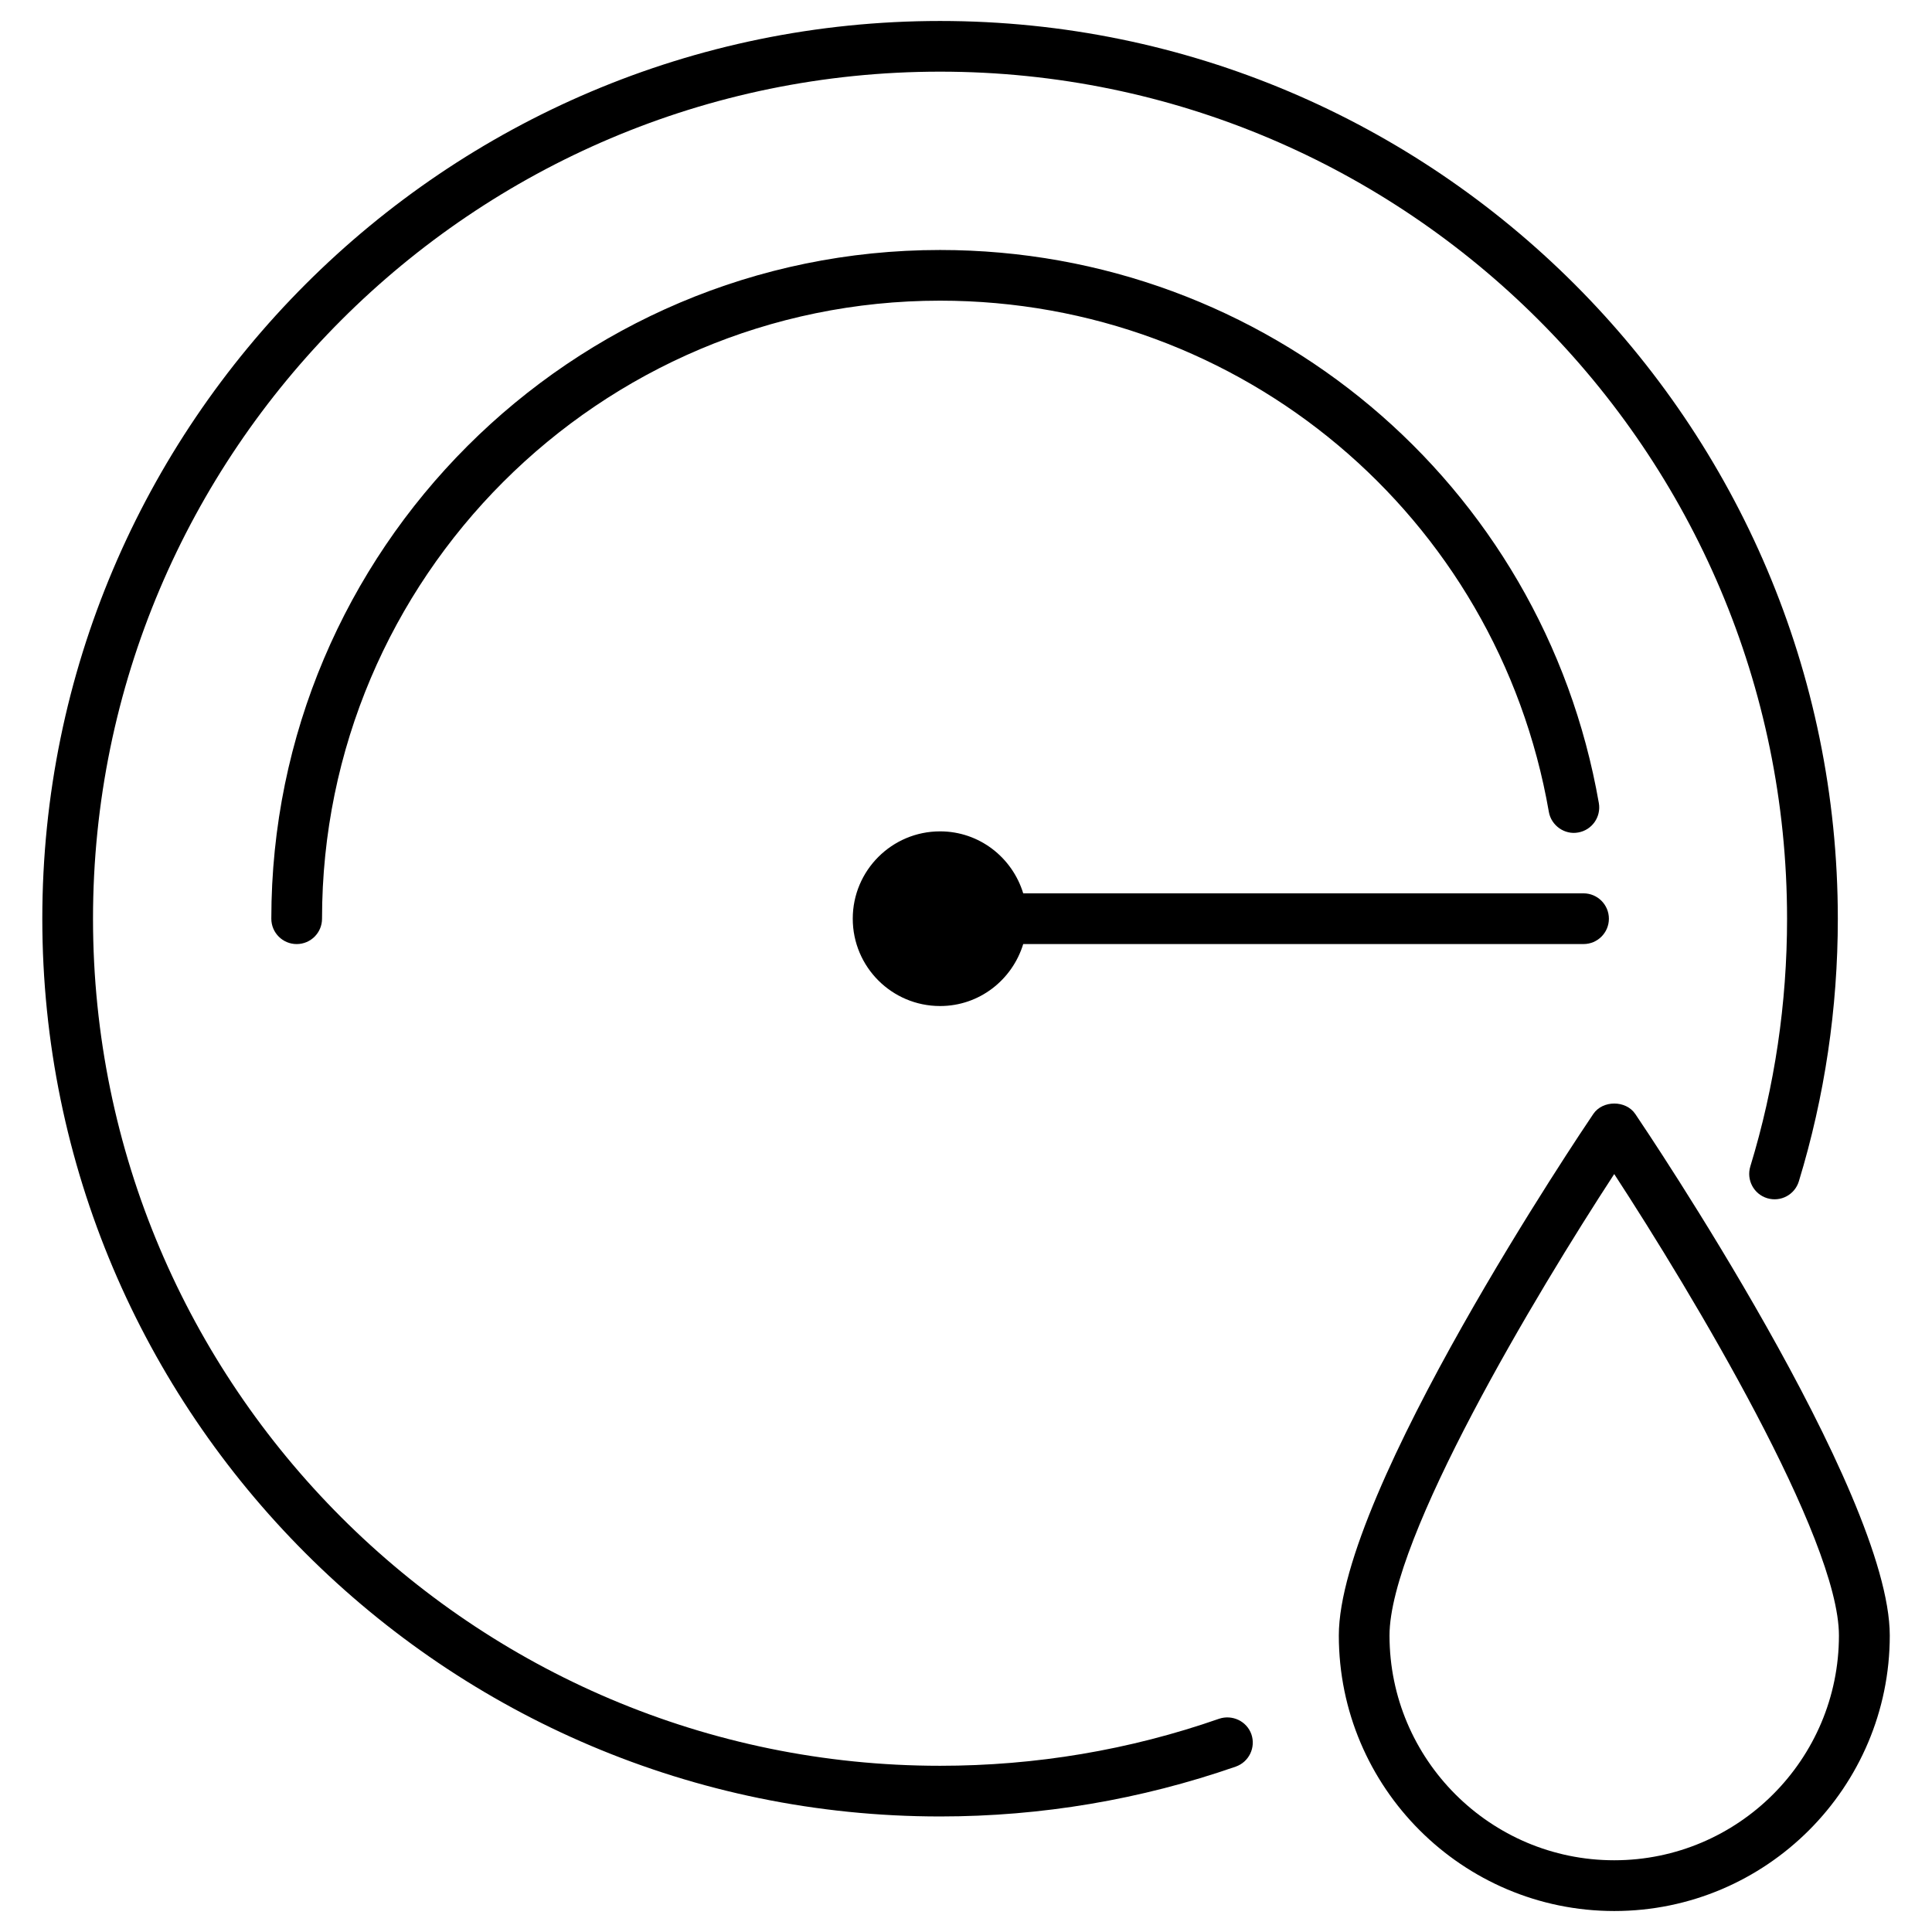 <?xml version="1.0" encoding="UTF-8"?>
<!-- Uploaded to: ICON Repo, www.svgrepo.com, Generator: ICON Repo Mixer Tools -->
<svg fill="#000000" width="800px" height="800px" version="1.1" viewBox="144 144 512 512" xmlns="http://www.w3.org/2000/svg">
 <g>
  <path d="m467.07 599.49c-23.711 8.277-48.617 12.461-73.941 12.461-123.79 0-224.48-100.7-224.48-224.48-0.004-123.79 100.69-224.48 224.48-224.48 123.77 0 224.46 100.71 224.46 224.48 0 22.387-3.273 44.488-9.742 65.664-1.074 3.559 0.922 7.32 4.469 8.398 3.609 1.09 7.32-0.941 8.398-4.469 6.852-22.469 10.328-45.879 10.328-69.594 0-131.19-106.72-237.91-237.91-237.91-131.2 0-237.92 106.74-237.92 237.91 0 131.19 106.72 237.91 237.91 237.91 26.871 0 53.219-4.469 78.375-13.215 3.492-1.227 5.34-5.055 4.133-8.566-1.227-3.488-5.09-5.285-8.562-4.109z"/>
  <path d="m393.13 410.61c10.43 0 19.129-6.938 22.035-16.426h148.49c3.711 0 6.719-3.008 6.719-6.719s-3.023-6.719-6.719-6.719h-148.49c-2.887-9.473-11.605-16.426-22.035-16.426-12.781 0-23.141 10.363-23.141 23.141 0 12.785 10.363 23.148 23.141 23.148z"/>
  <path d="m554.46 359.16c0.637 3.644 4.215 6.129 7.777 5.457 3.66-0.637 6.098-4.113 5.477-7.777-14.812-84.941-88.234-146.59-174.59-146.59-97.723 0-177.22 79.5-177.22 177.22 0 3.711 3.008 6.719 6.719 6.719 3.711 0 6.719-3.008 6.719-6.719 0-90.316 73.473-163.79 163.79-163.79 79.812 0.004 147.68 56.984 161.33 135.48z"/>
  <path d="m577.36 439.21c-2.484-3.68-8.633-3.68-11.117 0-2.754 4.062-67.441 100.01-67.441 138.21 0 40.254 32.746 73.02 73.004 73.02 40.254 0 73.004-32.746 73.004-73.02-0.023-38.203-64.695-134.14-67.449-138.21zm-5.574 197.78c-32.832 0-59.551-26.719-59.551-59.566 0-25.746 38.879-90.637 59.551-122.29 20.656 31.656 59.551 96.547 59.551 122.29 0 32.848-26.703 59.566-59.551 59.566z"/>
 </g>
</svg>